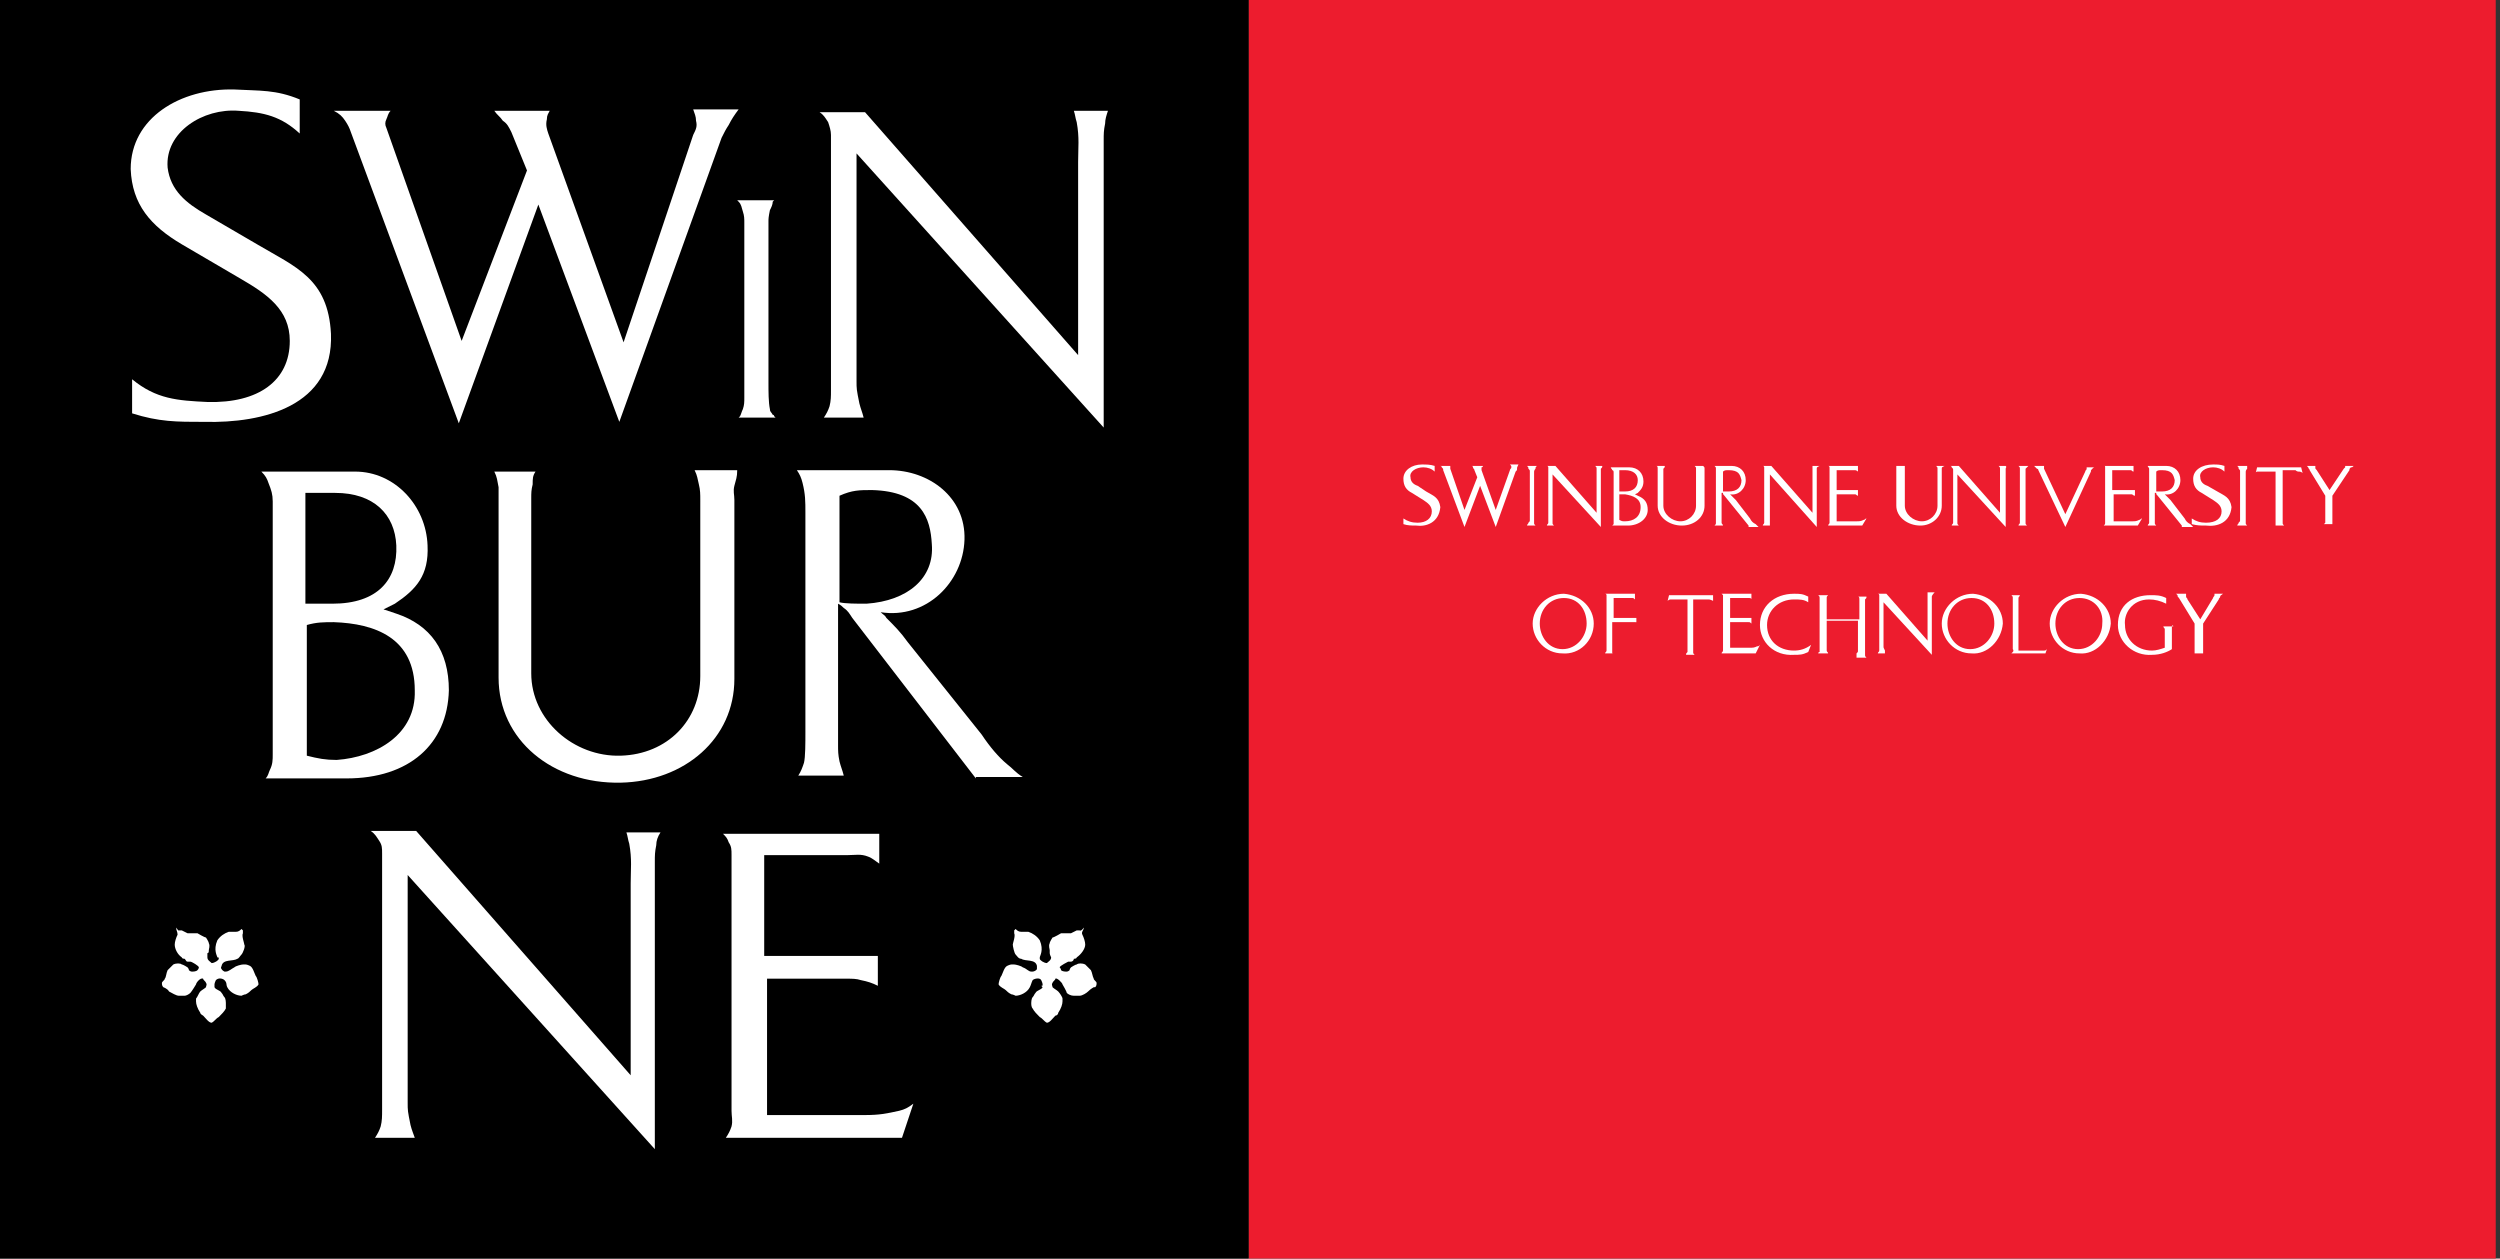 <?xml version="1.0" encoding="utf-8"?>
<!-- Generator: Adobe Illustrator 27.8.1, SVG Export Plug-In . SVG Version: 6.00 Build 0)  -->
<svg version="1.1" id="Layer_1" xmlns="http://www.w3.org/2000/svg" xmlns:xlink="http://www.w3.org/1999/xlink" x="0px" y="0px"
	 viewBox="0 0 176 88.6" style="enable-background:new 0 0 176 88.6;" xml:space="preserve">
<rect x="0" y="0" width="176" height="88.6" fill="#333333" stroke="none"/>
<style type="text/css">
	.st0{fill-rule:evenodd;clip-rule:evenodd;fill:#ED1C2E;}
	.st1{fill-rule:evenodd;clip-rule:evenodd;fill:#FFFFFF;}
	.st2{fill-rule:evenodd;clip-rule:evenodd;}
</style>
<g>
	<polygon class="st0" points="175.7,0 87.9,0 87.9,88.6 175.7,88.6 175.7,0 	"/>
	<path class="st1" d="M99.7,37c-0.3,0-0.6,0-0.9-0.1v-0.4c0.3,0.2,0.6,0.3,1,0.3c0.6,0,1-0.3,1-0.8c0-0.4-0.3-0.6-0.6-0.8l-0.8-0.5
		c-0.4-0.2-0.6-0.5-0.6-1c0-0.6,0.6-1,1.3-1c0.3,0,0.6,0,0.9,0.1v0.4c-0.2-0.2-0.5-0.3-0.8-0.3c-0.5,0-1,0.3-0.9,0.7
		c0,0.3,0.2,0.5,0.5,0.6l0.6,0.4c0.5,0.3,0.9,0.4,1,1.1C101.3,36.8,100.4,37.1,99.7,37L99.7,37z"/>
	<path class="st1" d="M106.8,33c0,0.1,0,0.1-0.1,0.2l-1.4,3.9l-1.1-2.9l-1.1,2.9l-1.5-4c0-0.1,0-0.1-0.1-0.2c0-0.1-0.1-0.1-0.2-0.1
		h0.8c0,0,0,0.1,0,0.1c0,0,0,0.1,0,0.1l1,2.9l0.9-2.3l-0.2-0.5c0-0.1-0.1-0.1-0.1-0.2c0-0.1-0.1-0.1-0.1-0.1h0.8c0,0,0,0.1-0.1,0.1
		c0,0.1,0,0.1,0,0.2l1,2.8l1-2.8c0-0.1,0.1-0.1,0.1-0.2c0-0.1,0-0.1-0.1-0.2h0.6C106.8,32.9,106.8,32.9,106.8,33L106.8,33z"/>
	<path class="st1" d="M108.1,33c-0.1,0.1-0.1,0.2-0.1,0.2v3c0,0.2,0,0.4,0,0.6c0,0.1,0,0.1,0.1,0.2h-0.6c0-0.1,0.1-0.1,0.1-0.2
		c0.1-0.1,0.1-0.1,0.1-0.2v-3.4c0-0.1,0-0.1-0.1-0.2c0-0.1,0-0.1-0.1-0.2h0.7C108.1,32.9,108.1,32.9,108.1,33L108.1,33z"/>
	<path class="st1" d="M112.7,33c0,0.1,0,0.2,0,0.2v3.9l-3.4-3.7v3.1c0,0.1,0,0.1,0,0.3c0,0.1,0,0.1,0.1,0.2h-0.5
		c0-0.1,0.1-0.1,0.1-0.2c0-0.1,0-0.1,0-0.2v-3.5c0-0.1,0-0.1,0-0.2c0-0.1-0.1-0.1-0.1-0.1h0.6l2.9,3.3v-2.6c0-0.2,0-0.3,0-0.5
		c0-0.1,0-0.1-0.1-0.2h0.5C112.8,32.9,112.8,32.9,112.7,33L112.7,33z"/>
	<path class="st1" d="M114.6,37h-1.1c0,0,0.1-0.1,0.1-0.1c0-0.1,0-0.1,0-0.2v-3.4c0-0.1,0-0.2-0.1-0.2c0-0.1-0.1-0.1-0.1-0.2h1.3
		c0.6,0,1,0.4,1,1c0,0.4-0.2,0.6-0.4,0.8l-0.2,0.1l0.2,0.1c0.5,0.2,0.7,0.5,0.7,1C116,36.5,115.4,37,114.6,37L114.6,37z M114.4,33.1
		H114v1.5h0.4c0.6,0,0.9-0.3,0.9-0.8C115.3,33.4,115,33.1,114.4,33.1L114.4,33.1z M114.4,34.8c-0.2,0-0.2,0-0.4,0v1.8
		c0.2,0.1,0.2,0.1,0.4,0.1c0.6,0,1.1-0.3,1.1-1C115.5,35.1,115,34.9,114.4,34.8L114.4,34.8z"/>
	<path class="st1" d="M120,33c0,0.1,0,0.1,0,0.2v2.4c0,0.8-0.7,1.4-1.6,1.4c-0.9,0-1.7-0.6-1.7-1.4v-2.4c0-0.1,0-0.1,0-0.2
		c0-0.1,0-0.2-0.1-0.2h0.6c0,0.1,0,0.1-0.1,0.2c0,0.1,0,0.1,0,0.2v2.4c0,0.6,0.6,1.1,1.2,1.1c0.6,0,1.1-0.5,1.1-1.1v-2.4
		c0-0.1,0-0.1,0-0.2c0-0.1,0-0.1-0.1-0.2h0.6C120,32.9,120,32.9,120,33L120,33z"/>
	<path class="st1" d="M123.1,37l-1.7-2.1c-0.1-0.1-0.1-0.1-0.1-0.2c0,0,0,0-0.1,0v1.9c0,0.1,0,0.1,0,0.2c0,0.1,0.1,0.1,0.1,0.2h-0.6
		c0.1-0.1,0.1-0.1,0.1-0.2c0-0.1,0-0.3,0-0.4v-3c0-0.2,0-0.2,0-0.4c0-0.1,0-0.1-0.1-0.2h1.2c0.6,0,1,0.4,1,1c0,0.6-0.5,1.1-1.1,1
		c0,0,0,0,0.1,0.1c0.1,0.1,0.2,0.2,0.3,0.3l1,1.3c0.1,0.2,0.2,0.3,0.4,0.4c0.1,0.1,0.1,0.1,0.2,0.2H123.1L123.1,37z M121.7,33.1
		c-0.2,0-0.3,0-0.4,0.1v1.4c0.1,0,0.2,0,0.4,0c0.6,0,0.9-0.3,0.9-0.8C122.5,33.4,122.4,33.1,121.7,33.1L121.7,33.1z"/>
	<path class="st1" d="M127.9,33c0,0.1,0,0.2,0,0.2v3.9l-3.3-3.7v3.1c0,0.1,0,0.1,0,0.3c0,0.1,0,0.1,0,0.2h-0.5
		c0-0.1,0.1-0.1,0.1-0.2c0-0.1,0-0.1,0-0.2v-3.5c0-0.1,0-0.1,0-0.2c0-0.1-0.1-0.1-0.1-0.1h0.6l2.9,3.3v-2.6c0-0.2,0-0.3,0-0.5
		c0-0.1,0-0.1,0-0.2h0.5C127.9,32.9,127.9,32.9,127.9,33L127.9,33z"/>
	<path class="st1" d="M131.1,37h-2.4c0-0.1,0.1-0.1,0.1-0.2c0-0.1,0-0.1,0-0.2v-3.5c0-0.1,0-0.1,0-0.2c0-0.1-0.1-0.1-0.1-0.1h2.1
		v0.4c0,0-0.1-0.1-0.2-0.1c-0.1,0-0.2,0-0.2,0h-1.1v1.4h1.5v0.4c-0.1,0-0.1-0.1-0.2-0.1c-0.1,0-0.1,0-0.2,0h-1.1v1.9h1.4
		c0.2,0,0.3,0,0.5-0.1c0.1,0,0.1-0.1,0.2-0.1L131.1,37L131.1,37z"/>
	<path class="st1" d="M136.7,33c0,0.1,0,0.1,0,0.2v2.4c0,0.8-0.7,1.4-1.5,1.4c-0.9,0-1.7-0.6-1.7-1.4v-2.4c0-0.1,0-0.1,0-0.2
		c0-0.1,0-0.2,0-0.2h0.6c0,0.1,0,0.1,0,0.2c0,0.1,0,0.1,0,0.2v2.4c0,0.6,0.6,1.1,1.2,1.1c0.6,0,1.1-0.5,1.1-1.1v-2.4
		c0-0.1,0-0.1,0-0.2c0-0.1,0-0.1-0.1-0.2h0.6C136.7,32.9,136.7,32.9,136.7,33L136.7,33z"/>
	<path class="st1" d="M141.2,33c0,0.1,0,0.2,0,0.2v3.9l-3.4-3.7v3.1c0,0.1,0,0.1,0,0.3c0,0.1,0,0.1,0.1,0.2h-0.5
		c0-0.1,0.1-0.1,0.1-0.2c0-0.1,0-0.1,0-0.2v-3.5c0-0.1,0-0.1-0.1-0.2c0-0.1-0.1-0.1-0.1-0.1h0.6l2.9,3.3v-2.6c0-0.2,0-0.3,0-0.5
		c0-0.1,0-0.1-0.1-0.2h0.5C141.3,32.9,141.2,32.9,141.2,33L141.2,33z"/>
	<path class="st1" d="M142.6,33c0,0.1,0,0.2,0,0.2v3c0,0.2,0,0.4,0,0.6c0,0.1,0,0.1,0.1,0.2h-0.6c0-0.1,0.1-0.1,0.1-0.2
		c0-0.1,0-0.1,0-0.2v-3.4c0-0.1,0-0.1,0-0.2c0-0.1,0-0.1-0.1-0.2h0.7C142.7,32.9,142.7,32.9,142.6,33L142.6,33z"/>
	<path class="st1" d="M147.3,33c-0.1,0.1-0.1,0.1-0.1,0.2l-1.8,3.9l-1.9-4c0,0,0-0.1-0.1-0.1c-0.1-0.1-0.1-0.1-0.2-0.2h0.7
		c0,0.1,0,0.1,0,0.1c0,0,0,0.1,0,0.1l1.5,3.2l1.4-3c0-0.1,0.1-0.1,0.1-0.2c0,0,0-0.1,0-0.1h0.6C147.4,32.9,147.4,32.9,147.3,33
		L147.3,33z"/>
	<path class="st1" d="M150.5,37h-2.4c0.1-0.1,0.1-0.1,0.1-0.2c0-0.1,0-0.1,0-0.2v-3.5c0-0.1,0-0.1,0-0.2c0-0.1,0-0.1-0.1-0.1h2.1
		v0.4c-0.1,0-0.1-0.1-0.2-0.1c-0.1,0-0.2,0-0.2,0h-1.1v1.4h1.6v0.4c-0.1,0-0.2-0.1-0.2-0.1c-0.1,0-0.1,0-0.2,0h-1.1v1.9h1.3
		c0.2,0,0.3,0,0.5-0.1c0.1,0,0.1-0.1,0.2-0.1L150.5,37L150.5,37z"/>
	<path class="st1" d="M153.6,37l-1.7-2.1c-0.1-0.1-0.1-0.1-0.1-0.2c0,0,0,0-0.1,0v1.9c0,0.1,0,0.1,0,0.2c0,0.1,0,0.1,0.1,0.2h-0.6
		c0-0.1,0.1-0.1,0.1-0.2c0-0.1,0-0.3,0-0.4v-3c0-0.2,0-0.2,0-0.4c0-0.1-0.1-0.1-0.1-0.2h1.3c0.6,0,1,0.4,1,1c0,0.6-0.5,1.1-1.1,1
		c0,0,0,0,0.1,0.1c0.1,0.1,0.2,0.2,0.3,0.3l1,1.3c0.1,0.2,0.2,0.3,0.4,0.4c0.1,0.1,0.1,0.1,0.2,0.2H153.6L153.6,37z M152.2,33.1
		c-0.2,0-0.3,0-0.4,0.1v1.4c0.1,0,0.2,0,0.4,0c0.6,0,0.9-0.3,0.9-0.8C153,33.4,152.9,33.1,152.2,33.1L152.2,33.1z"/>
	<path class="st1" d="M155.3,37c-0.4,0-0.6,0-1-0.1v-0.4c0.3,0.2,0.6,0.3,1,0.3c0.7,0,1.1-0.3,1.1-0.8c0-0.4-0.3-0.6-0.6-0.8
		l-0.8-0.5c-0.4-0.2-0.6-0.5-0.6-1c0-0.6,0.6-1,1.4-1c0.3,0,0.5,0,0.8,0.1v0.4c-0.2-0.2-0.5-0.3-0.8-0.3c-0.5,0-1,0.3-0.9,0.7
		c0,0.3,0.2,0.5,0.5,0.6l0.7,0.4c0.5,0.3,0.9,0.4,1,1.1C157,36.8,156.1,37.1,155.3,37L155.3,37z"/>
	<path class="st1" d="M158.2,33c-0.1,0.1-0.1,0.2-0.1,0.2v3c0,0.2,0,0.4,0,0.6c0,0.1,0,0.1,0.1,0.2h-0.7c0-0.1,0.1-0.1,0.1-0.2
		c0.1-0.1,0.1-0.1,0.1-0.2v-3.4c0-0.1,0-0.1-0.1-0.2c0-0.1,0-0.1-0.1-0.2h0.7C158.2,32.9,158.2,32.9,158.2,33L158.2,33z"/>
	<path class="st1" d="M161.8,33.2c-0.1,0-0.2-0.1-0.2-0.1h-0.9v3.5c0,0.1,0,0.1,0,0.2c0,0.1,0,0.1,0.1,0.2h-0.6c0-0.1,0-0.1,0-0.1
		c0-0.1,0-0.2,0-0.2v-3.5h-1c-0.1,0-0.1,0-0.2,0c-0.1,0-0.2,0-0.2,0.1l0.1-0.4h3.1l0.1,0.4C162,33.2,161.9,33.2,161.8,33.2
		L161.8,33.2z"/>
	<path class="st1" d="M165.5,32.9c-0.1,0.1-0.1,0.1-0.1,0.2l-1.2,1.8v1.8c0,0,0,0.1,0,0.1c0,0.1,0,0.1,0,0.1h-0.6
		c0,0,0.1-0.1,0.1-0.1c0,0,0-0.1,0-0.1v-1.8l-1.1-1.8c0-0.1-0.1-0.1-0.1-0.2c-0.1-0.1-0.1-0.1-0.1-0.1h0.6c0,0,0,0.1,0,0.1
		c0,0.1,0,0.1,0.1,0.2l0.9,1.4l1-1.5c0,0,0.1-0.1,0.1-0.1c0,0,0-0.1,0-0.1h0.6C165.6,32.9,165.6,32.9,165.5,32.9L165.5,32.9z"/>
	<path class="st1" d="M110,46c-1.2,0-2.1-1-2.1-2.1s1-2.1,2.2-2.1c1.2,0.1,2.1,1,2.1,2.1C112.2,45.1,111.2,46.1,110,46L110,46z
		 M110.1,42.1c-1,0-1.7,0.8-1.7,1.8c0,0.9,0.6,1.8,1.6,1.8c1,0,1.7-0.9,1.7-1.8C111.7,42.9,111.1,42.1,110.1,42.1L110.1,42.1z"/>
	<path class="st1" d="M114.8,43.8c-0.1,0-0.2,0-0.2,0h-1.1v1.5c0,0.2,0,0.3,0,0.6c0,0.1,0,0.1,0.1,0.1h-0.6c0-0.1,0.1-0.1,0.1-0.2
		c0-0.1,0-0.2,0-0.2v-3.5c0-0.1,0-0.1,0-0.2c0,0,0-0.1-0.1-0.1h2.1v0.4c-0.1-0.1-0.1-0.1-0.2-0.1c-0.1,0-0.2,0-0.2,0h-1.1v1.4h1.6
		v0.3C114.9,43.8,114.8,43.8,114.8,43.8L114.8,43.8z"/>
	<path class="st1" d="M120.3,42.2c-0.1,0-0.2,0-0.2,0h-0.9v3.5c0,0.1,0,0.1,0,0.2c0,0.1,0,0.1,0.1,0.2h-0.6c0-0.1,0-0.1,0.1-0.2
		c0-0.1,0-0.1,0-0.2v-3.5h-1c-0.1,0-0.1,0-0.2,0c-0.1,0-0.2,0.1-0.2,0.1l0.1-0.4h3.1l0,0.4C120.4,42.2,120.3,42.2,120.3,42.2
		L120.3,42.2z"/>
	<path class="st1" d="M123.6,46h-2.4c0-0.1,0.1-0.1,0.1-0.2c0-0.1,0-0.2,0-0.2v-3.5c0-0.1,0-0.1,0-0.2c0,0-0.1-0.1-0.1-0.1h2.1v0.4
		c0-0.1-0.1-0.1-0.2-0.1c-0.1,0-0.2,0-0.2,0h-1.1v1.4h1.5v0.4c-0.1-0.1-0.1-0.1-0.2-0.1c-0.1,0-0.1,0-0.2,0h-1.1v1.8h1.4
		c0.2,0,0.3,0,0.5-0.1c0.1,0,0.1,0,0.2-0.1L123.6,46L123.6,46z"/>
	<path class="st1" d="M127.3,45.9c-0.4,0.2-0.6,0.2-1,0.2c-1.4,0.1-2.4-0.9-2.4-2.1c0-1.3,1-2.2,2.4-2.2c0.4,0,0.6,0,1,0.2v0.4
		c-0.3-0.2-0.6-0.2-1-0.2c-1.1,0-1.9,0.8-1.9,1.8c0,1.1,0.8,1.8,1.9,1.8c0.4,0,0.8-0.1,1.2-0.4L127.3,45.9L127.3,45.9z"/>
	<path class="st1" d="M130.7,46c0.1-0.1,0.1-0.1,0.1-0.2c0-0.1,0-0.1,0-0.2v-1.9h-2.2v1.7c0,0.2,0,0.2,0,0.4c0,0.1,0.1,0.1,0.1,0.2
		H128c0-0.1,0.1-0.1,0.1-0.1c0-0.1,0-0.1,0-0.2v-3.4c0-0.1,0-0.2,0-0.2c0-0.1,0-0.1-0.1-0.2h0.7c-0.1,0.1-0.1,0.1-0.1,0.2
		c0,0.1,0,0.2,0,0.3v1.2h2.3v-1.2c0-0.1,0-0.2,0-0.2c0-0.1,0-0.2-0.1-0.2h0.6c0,0.1,0,0.1-0.1,0.2c0,0.1,0,0.2,0,0.4v3.3
		c0,0.1,0,0.1,0,0.2c0,0.1,0,0.1,0.1,0.2H130.7L130.7,46z"/>
	<path class="st1" d="M136,42c0,0.1,0,0.2,0,0.2v3.9l-3.4-3.7v3.1c0,0.1,0,0.1,0.1,0.3c0,0.1,0,0.1,0,0.2h-0.5
		c0-0.1,0.1-0.1,0.1-0.2c0-0.1,0-0.2,0-0.2v-3.5c0-0.1,0-0.1,0-0.2c0-0.1-0.1-0.1-0.1-0.1h0.6l2.9,3.3v-2.6c0-0.2,0-0.3,0-0.6
		c0-0.1,0-0.1,0-0.2h0.5C136,41.9,136,42,136,42L136,42z"/>
	<path class="st1" d="M138.8,46c-1.2,0-2.1-1-2.1-2.1s1-2.1,2.2-2.1c1.2,0.1,2.1,1,2.1,2.1C140.9,45.1,139.9,46.1,138.8,46L138.8,46
		z M138.8,42.1c-1,0-1.7,0.8-1.7,1.8c0,0.9,0.6,1.8,1.6,1.8c1,0,1.7-0.9,1.7-1.8C140.4,42.9,139.8,42.1,138.8,42.1L138.8,42.1z"/>
	<path class="st1" d="M144,46h-2.4c0,0,0.1-0.1,0.1-0.1c0.1-0.1,0-0.2,0-0.2v-3.4c0-0.1,0-0.1,0-0.2c0-0.1,0-0.1-0.1-0.2h0.6
		c0,0.1-0.1,0.1-0.1,0.2c0,0.2,0,0.2,0,0.4v3.3h1.6c0.1,0,0.2,0,0.2,0c0.1,0,0.1,0,0.2-0.1L144,46L144,46z"/>
	<path class="st1" d="M146.4,46c-1.2,0-2.1-1-2.1-2.1s1-2.1,2.2-2.1c1.2,0.1,2.1,1,2.1,2.1C148.5,45.1,147.5,46.1,146.4,46L146.4,46
		z M146.4,42.1c-1,0-1.7,0.8-1.7,1.8c0,0.9,0.6,1.8,1.6,1.8c1,0,1.7-0.9,1.7-1.8C148.1,42.9,147.4,42.1,146.4,42.1L146.4,42.1z"/>
	<path class="st1" d="M152.9,44.1c0,0.1,0,0.1,0,0.2v1.4c-0.3,0.2-0.8,0.4-1.4,0.4c-1.3,0.1-2.4-0.9-2.4-2.1c0-1.4,1-2.1,2.3-2.1
		c0.4,0,0.7,0,1.1,0.2v0.4c-0.4-0.2-0.8-0.3-1.2-0.3c-1.2,0-1.8,1-1.7,1.8c0,1,0.8,1.8,1.9,1.8c0.3,0,0.6-0.1,0.9-0.2v-0.8
		c0-0.2,0-0.3,0-0.5c0-0.1-0.1-0.1-0.1-0.2h0.7C153,44,152.9,44,152.9,44.1L152.9,44.1z"/>
	<path class="st1" d="M156.3,42c0,0.1-0.1,0.1-0.1,0.2l-1.1,1.7v1.8c0,0.1,0,0.1,0,0.2c0,0,0,0.1,0,0.1h-0.6c0-0.1,0-0.1,0-0.1
		c0-0.1,0-0.1,0-0.1v-1.9l-1.1-1.8c-0.1-0.1-0.1-0.1-0.1-0.2c0,0-0.1-0.1-0.1-0.1h0.7c0,0.1,0,0.1,0,0.2c0,0.1,0.1,0.1,0.1,0.2
		l0.9,1.4l0.9-1.5c0-0.1,0.1-0.1,0.1-0.2c0,0,0-0.1,0-0.1h0.6C156.4,41.9,156.3,41.9,156.3,42L156.3,42z"/>
	<polygon class="st2" points="0,0 87.9,0 87.9,88.6 0,88.6 0,0 	"/>
	<path class="st1" d="M14.4,29.7c-2,0-3.2,0-5.1-0.6v-2.4c1.7,1.4,3.2,1.5,5.3,1.6c3.6,0.1,5.8-1.5,5.8-4.3c0-2.2-1.6-3.3-3.5-4.4
		l-4.1-2.4c-2.2-1.3-3.5-2.8-3.6-5.3c0-3.6,3.5-5.7,7.3-5.6c1.8,0.1,2.9,0,4.6,0.7v2.4c-1.3-1.2-2.5-1.5-4.3-1.6
		c-2.5-0.2-5.2,1.5-5,4c0.2,1.6,1.3,2.5,2.7,3.3l3.6,2.1c2.7,1.6,5,2.4,5.2,6.3C23.5,28.6,18.5,29.8,14.4,29.7L14.4,29.7z"/>
	<path class="st1" d="M51.3,8.8c-0.2,0.3-0.3,0.5-0.5,0.9l-7.2,20l-5.7-15.3l-5.6,15.4L24.7,9.3c-0.1-0.3-0.2-0.5-0.4-0.8
		c-0.2-0.3-0.4-0.5-0.8-0.7h4c-0.2,0.2-0.2,0.4-0.3,0.6c-0.1,0.2-0.1,0.4,0,0.6l5.3,15L37.1,12L36,9.3c-0.2-0.4-0.3-0.6-0.6-0.8
		c-0.2-0.3-0.4-0.4-0.6-0.7h3.9c-0.1,0.2-0.2,0.3-0.2,0.6c-0.1,0.4,0,0.7,0.1,1l5.3,14.7l4.9-14.6c0.2-0.4,0.3-0.6,0.2-1
		c0-0.3-0.1-0.5-0.2-0.8H52C51.7,8.1,51.5,8.4,51.3,8.8L51.3,8.8z"/>
	<path class="st1" d="M54.5,14.1h-2.6l0.1,0.1c0.2,0.2,0.2,0.4,0.3,0.7c0.1,0.3,0.1,0.5,0.1,0.8V28c0,0.3,0,0.5-0.1,0.8l0,0l0,0
		c-0.1,0.2-0.1,0.3-0.2,0.5L52,29.4h2.6l-0.1-0.1c0-0.1-0.1-0.1-0.1-0.1c-0.1-0.2-0.2-0.2-0.2-0.4c-0.1-0.5-0.1-1.2-0.1-1.9V15.6
		c0-0.2,0-0.3,0.1-0.8c0.1-0.2,0.2-0.4,0.2-0.6l0.1-0.1H54.5L54.5,14.1z"/>
	<path class="st1" d="M77.8,8.7c-0.1,0.5-0.1,0.7-0.1,1.2l0,20.2L60.3,10.8v16c0,0.6,0,0.6,0.2,1.6c0.1,0.4,0.2,0.6,0.3,1H58
		c0.2-0.3,0.3-0.5,0.4-0.8c0.1-0.4,0.1-0.7,0.1-1.1v-18c0-0.3-0.1-0.6-0.2-0.9c-0.2-0.3-0.3-0.5-0.6-0.7h3.2L75.9,25V11.4
		c0-1,0.1-1.7-0.1-2.8c-0.1-0.3-0.1-0.5-0.2-0.8H78C77.9,8.1,77.8,8.4,77.8,8.7L77.8,8.7z"/>
	<path class="st1" d="M24.4,54.8h-5.7c0.2-0.2,0.2-0.4,0.3-0.6c0.2-0.4,0.2-0.7,0.2-1.1V35.3c0-0.5-0.1-0.8-0.3-1.3
		c-0.1-0.3-0.2-0.5-0.5-0.8H25c2.8,0,5,2.4,5.1,5.2c0.1,2.1-0.8,3.1-2.3,4.1L27,42.9l0.9,0.3c2.4,0.8,3.7,2.6,3.7,5.4
		C31.5,52.4,28.8,54.8,24.4,54.8L24.4,54.8z M23.6,34.7h-2.1v7.8h1.9c3.2,0,4.6-1.7,4.5-4.1C27.8,36.2,26.3,34.7,23.6,34.7
		L23.6,34.7z M23.5,43.8c-0.7,0-1.2,0-1.9,0.2v9.2c0.8,0.2,1.3,0.3,2.1,0.3c2.8-0.2,5.6-1.8,5.5-4.9C29.2,44.9,26.4,43.9,23.5,43.8
		L23.5,43.8z"/>
	<path class="st1" d="M51.7,34.2c-0.1,0.4,0,0.6,0,1v12.6c0,4.2-3.5,7.2-8,7.3c-4.8,0.1-8.6-3-8.6-7.4V35.3c0-0.4,0-0.6,0-1
		c-0.1-0.5-0.1-0.7-0.3-1.1h2.9c-0.2,0.3-0.2,0.5-0.2,0.9c-0.1,0.4-0.1,0.6-0.1,1v12.3c0,3.3,3,5.9,6.3,5.8c3.3-0.1,5.6-2.5,5.6-5.6
		V35.2c0-0.4,0-0.7-0.1-1.1c-0.1-0.4-0.1-0.6-0.3-1h3C51.9,33.6,51.8,33.8,51.7,34.2L51.7,34.2z"/>
	<path class="st1" d="M68.7,54.8l-8.7-11.3c-0.2-0.3-0.3-0.5-0.6-0.7c-0.1-0.1-0.2-0.2-0.4-0.3v9.9c0,0.5,0,0.7,0.1,1.2
		c0.1,0.4,0.2,0.6,0.3,1h-3.2c0.2-0.3,0.3-0.6,0.4-0.9c0.1-0.4,0.1-1.4,0.1-2.2V36.1c0-0.8,0-1.3-0.2-2.1c-0.1-0.4-0.2-0.6-0.4-0.9
		h6.5c2.8,0,5.4,1.9,5.3,4.9c-0.1,3-2.7,5.6-5.9,5.1c0.2,0.2,0.3,0.2,0.4,0.4c0.6,0.6,1,1,1.5,1.7l5.2,6.5c0.6,0.9,1.2,1.6,1.8,2.1
		c0.4,0.3,0.6,0.6,1.1,0.9H68.7L68.7,54.8z M61.4,34.5c-0.9,0-1.4,0-2.3,0.4v7.5c0.4,0.1,1.2,0.1,1.9,0.1c2.9-0.2,4.8-1.8,4.6-4.2
		C65.5,36.5,64.9,34.6,61.4,34.5L61.4,34.5z"/>
	<path class="st1" d="M46.2,59.5c-0.1,0.5-0.1,0.7-0.1,1.2l0,20.2L28.7,61.6v16c0,0.6,0,0.6,0.2,1.6c0.1,0.4,0.2,0.6,0.3,0.9h-2.8
		c0.2-0.3,0.3-0.5,0.4-0.8c0.1-0.4,0.1-0.7,0.1-1.2v-18c0-0.4,0-0.6-0.2-0.9c-0.2-0.3-0.3-0.5-0.6-0.7h3.2l15.1,17.2V62.2
		c0-1,0.1-1.7-0.1-2.8c-0.1-0.3-0.1-0.5-0.2-0.8h2.4C46.3,58.9,46.2,59.2,46.2,59.5L46.2,59.5z"/>
	<path class="st1" d="M63.5,80.1H51.1c0.2-0.3,0.3-0.5,0.4-0.8c0.1-0.4,0-0.7,0-1.1V60.2c0-0.4,0-0.6-0.2-0.9
		c-0.1-0.3-0.2-0.4-0.4-0.6h11v2.1c-0.3-0.2-0.5-0.4-0.8-0.5c-0.5-0.2-0.9-0.1-1.4-0.1h-5.9v7.1h8v2.1c-0.4-0.2-0.7-0.3-1.2-0.4
		c-0.3-0.1-0.6-0.1-1-0.1H54v9.6h6.9c1,0,1.5-0.1,2.4-0.3c0.4-0.1,0.6-0.2,1-0.5L63.5,80.1L63.5,80.1z"/>
	<path class="st1" d="M12.6,65.5l0.2,0c0,0,0.4,0.2,0.4,0.2s0.3,0,0.4,0c0,0,0.2,0,0.3,0c0,0,0.5,0.3,0.6,0.3c0,0,0.2,0.3,0.2,0.4
		c0.1,0.2,0,0.4,0,0.5c0,0.1,0,0.2-0.1,0.2c0,0.1,0,0.3,0,0.3c0,0.2,0.2,0.3,0.3,0.4c0.2,0,0.5-0.2,0.5-0.3c0-0.1,0-0.1-0.1-0.1
		c0-0.1-0.3-0.5,0-1.2c0.2-0.3,0.5-0.5,0.8-0.6c0.2,0,0.3,0,0.5,0c0.2,0,0.3-0.1,0.4-0.2c0,0,0.1,0.1,0.1,0.1c0,0.1,0,0.2,0,0.2
		c-0.1,0.2,0.1,0.7,0.1,0.8c0.1,0.1-0.1,0.6-0.2,0.7c-0.1,0.1-0.2,0.3-0.3,0.3c-0.3,0.2-1,0-1.1,0.5c0,0-0.1,0.2,0,0.2
		c0,0.1,0.2,0.2,0.2,0.2c0,0,0.1,0,0.1,0c0.2,0,0.4-0.2,0.6-0.3c0.1-0.1,0.5-0.2,0.6-0.2l0,0c0,0,0.1,0,0.2,0c0.1,0,0.3,0.1,0.3,0.1
		c0.2,0.1,0.3,0.5,0.4,0.7c0.1,0.1,0.2,0.5,0.2,0.6c-0.1,0.2-0.4,0.3-0.5,0.4c-0.1,0.1-0.2,0.2-0.4,0.3c-0.1,0-0.3,0.1-0.3,0.1
		c-0.3,0-0.8-0.2-1-0.6c-0.1-0.2,0-0.3-0.2-0.5c-0.1-0.1-0.4-0.2-0.6,0c0,0-0.1,0.2-0.1,0.3c0,0.1,0,0.1,0,0.1l0,0.1
		c0.1,0.2,0.4,0.2,0.5,0.4c0.1,0.1,0.1,0.2,0.2,0.3c0.1,0.1,0.1,0.4,0.1,0.4c0,0.1,0,0.3,0,0.4c-0.1,0.2-0.3,0.4-0.5,0.6
		c-0.2,0.1-0.3,0.3-0.5,0.4c-0.2,0-0.4-0.3-0.6-0.5c0,0-0.2-0.1-0.2-0.2c-0.2-0.3-0.3-0.6-0.3-0.8c0-0.1,0-0.2,0-0.2
		c0.1-0.1,0.2-0.4,0.3-0.5c0.1-0.1,0.3-0.2,0.4-0.3c0-0.1,0.1-0.2,0-0.3c0-0.1-0.2-0.2-0.2-0.3c-0.2-0.1-0.5,0.3-0.5,0.4
		c0,0-0.3,0.5-0.4,0.6c-0.1,0.1-0.3,0.2-0.4,0.2c0,0-0.3,0-0.4,0c-0.2,0-0.5-0.2-0.7-0.3c-0.1-0.2-0.4-0.3-0.4-0.3h0
		c-0.1-0.1-0.1-0.2-0.1-0.3c0-0.1,0.2-0.2,0.2-0.3c0.1-0.1,0.1-0.4,0.2-0.6c0,0,0.1-0.1,0.1-0.1c0.1-0.1,0.2-0.2,0.3-0.3
		c0.2-0.1,0.5-0.1,0.6,0c0.1,0,0.4,0.2,0.4,0.2c0,0,0.1,0.1,0.1,0.2c0,0,0.1,0.1,0.2,0.1l0,0c0.1,0,0.3,0,0.4-0.1
		c0.1-0.1,0.1-0.2,0.1-0.2c0-0.1-0.5-0.4-0.6-0.4c0,0-0.1,0-0.2,0c-0.1,0-0.1-0.1-0.2-0.2c0,0-0.2,0-0.2-0.1
		c-0.3-0.2-0.5-0.6-0.5-0.9c0-0.2,0.1-0.5,0.2-0.7c0-0.2-0.1-0.3-0.1-0.5C12.6,65.6,12.6,65.5,12.6,65.5L12.6,65.5z"/>
	<path class="st1" d="M76,65.5c0,0-0.2,0-0.2,0c0,0-0.4,0.2-0.4,0.2s-0.3,0-0.5,0c0,0-0.2,0-0.2,0c0,0-0.5,0.3-0.6,0.3
		c0,0-0.2,0.3-0.2,0.4c-0.1,0.2,0,0.4,0,0.5c0,0.1,0,0.2,0,0.2c0,0.1,0.1,0.3,0.1,0.3c0,0.2-0.2,0.3-0.3,0.4c-0.2,0-0.5-0.2-0.5-0.3
		c0-0.1,0-0.1,0-0.1c0-0.1,0.3-0.5,0-1.2c-0.2-0.3-0.5-0.5-0.8-0.6c-0.2,0-0.4,0-0.5,0c-0.2,0-0.3-0.1-0.4-0.2c0,0-0.1,0.1-0.1,0.1
		c0,0.1,0,0.2,0,0.2c0.1,0.2-0.1,0.7-0.1,0.8c0,0.1,0.1,0.6,0.2,0.7c0.1,0.1,0.2,0.3,0.4,0.3c0.3,0.2,1,0,1.1,0.5c0,0,0,0.2,0,0.2
		c0,0.1-0.2,0.2-0.3,0.2h-0.1c-0.2,0-0.3-0.2-0.6-0.3c-0.1-0.1-0.5-0.2-0.6-0.2l0,0c0,0-0.2,0-0.2,0c-0.1,0-0.3,0.1-0.3,0.1
		c-0.2,0.1-0.3,0.5-0.4,0.7c-0.1,0.1-0.2,0.5-0.2,0.6c0.1,0.2,0.4,0.3,0.5,0.4c0.1,0.1,0.2,0.2,0.4,0.3c0.1,0,0.3,0.1,0.3,0.1
		c0.3,0,0.8-0.2,1-0.6c0.1-0.2,0.1-0.3,0.2-0.5c0.1-0.1,0.5-0.2,0.6,0c0,0,0.1,0.2,0.1,0.3c0,0.1,0,0.1-0.1,0.1l0.1,0.1
		c-0.1,0.2-0.4,0.2-0.5,0.4c-0.1,0.1-0.1,0.2-0.2,0.3c-0.1,0.1-0.1,0.4-0.1,0.4c0,0.1,0,0.3,0.1,0.4c0.1,0.2,0.3,0.4,0.5,0.6
		c0.2,0.1,0.3,0.3,0.5,0.4c0.2,0,0.4-0.3,0.6-0.5c0.1,0,0.2-0.1,0.2-0.2c0.2-0.3,0.3-0.6,0.3-0.8c0-0.1,0-0.2,0-0.2
		c0-0.1-0.2-0.4-0.3-0.5c-0.1-0.1-0.3-0.2-0.4-0.3c0-0.1-0.1-0.2,0-0.3c0-0.1,0.2-0.2,0.2-0.3c0.1-0.1,0.5,0.3,0.5,0.4
		c0,0,0.3,0.5,0.3,0.6c0.1,0.1,0.3,0.2,0.5,0.2c0,0,0.3,0,0.4,0c0.2,0,0.5-0.2,0.6-0.3c0.2-0.2,0.4-0.3,0.4-0.3h0.1
		c0.1-0.1,0.1-0.2,0.1-0.3c0-0.1-0.2-0.2-0.2-0.3c-0.1-0.2-0.1-0.4-0.2-0.6c0,0-0.1-0.1-0.1-0.1c-0.1-0.1-0.2-0.2-0.3-0.3
		c-0.2-0.1-0.5-0.1-0.6,0c-0.1,0-0.4,0.2-0.4,0.2c0,0-0.1,0.1-0.1,0.2c0,0-0.1,0.1-0.2,0.1l0,0c-0.1,0-0.3,0-0.4-0.1
		c0-0.1-0.1-0.2-0.1-0.2c0-0.1,0.6-0.4,0.6-0.4c0.1,0,0.2,0,0.2,0c0.1,0,0.2-0.1,0.2-0.2c0,0,0.2,0,0.2-0.1c0.3-0.2,0.6-0.6,0.6-0.9
		c0-0.2-0.1-0.5-0.2-0.7c-0.1-0.2,0.1-0.3,0.1-0.5C76.1,65.6,76,65.5,76,65.5L76,65.5z"/>
</g>
</svg>

